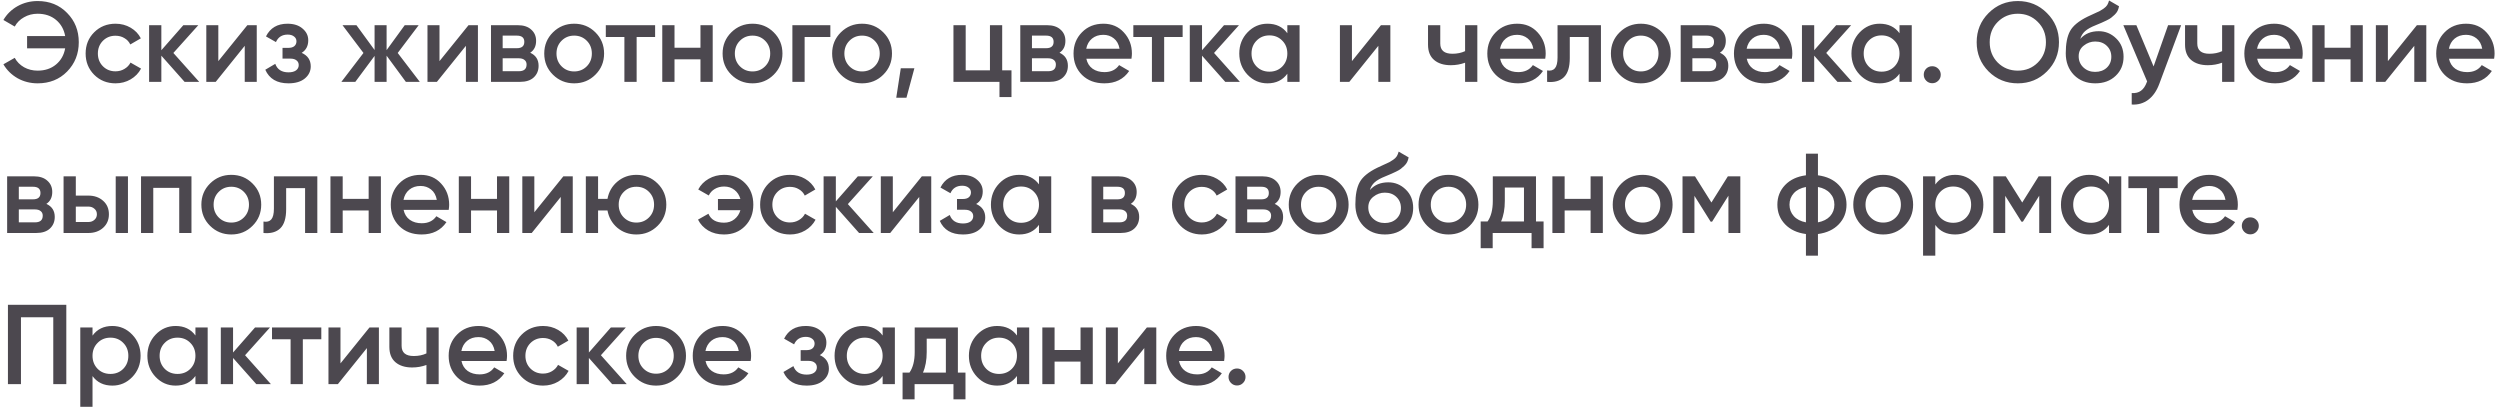 <?xml version="1.0" encoding="UTF-8"?> <svg xmlns="http://www.w3.org/2000/svg" width="397" height="65" viewBox="0 0 397 65" fill="none"> <path d="M5.976 0.166C7.872 0.166 9.432 0.796 10.656 2.056C11.892 3.304 12.51 4.852 12.51 6.7C12.51 8.548 11.892 10.102 10.656 11.362C9.432 12.61 7.872 13.234 5.976 13.234C4.824 13.234 3.762 12.964 2.79 12.424C1.83 11.872 1.08 11.134 0.54 10.21L2.34 9.184C2.676 9.808 3.168 10.306 3.816 10.678C4.464 11.038 5.184 11.218 5.976 11.218C7.14 11.218 8.112 10.894 8.892 10.246C9.672 9.598 10.158 8.74 10.35 7.672H4.302V5.728H10.35C10.158 4.66 9.672 3.802 8.892 3.154C8.112 2.506 7.14 2.182 5.976 2.182C5.184 2.182 4.464 2.368 3.816 2.74C3.168 3.1 2.676 3.592 2.34 4.216L0.54 3.172C1.08 2.248 1.83 1.516 2.79 0.976C3.762 0.436 4.824 0.166 5.976 0.166ZM18.35 13.234C16.994 13.234 15.86 12.778 14.948 11.866C14.048 10.954 13.598 9.832 13.598 8.5C13.598 7.156 14.048 6.034 14.948 5.134C15.86 4.222 16.994 3.766 18.35 3.766C19.226 3.766 20.024 3.976 20.744 4.396C21.464 4.816 22.004 5.38 22.364 6.088L20.69 7.06C20.486 6.628 20.174 6.292 19.754 6.052C19.346 5.8 18.872 5.674 18.332 5.674C17.54 5.674 16.874 5.944 16.334 6.484C15.806 7.024 15.542 7.696 15.542 8.5C15.542 9.304 15.806 9.976 16.334 10.516C16.874 11.056 17.54 11.326 18.332 11.326C18.86 11.326 19.334 11.2 19.754 10.948C20.186 10.696 20.51 10.36 20.726 9.94L22.4 10.894C22.016 11.614 21.464 12.184 20.744 12.604C20.024 13.024 19.226 13.234 18.35 13.234ZM31.634 13H29.312L25.622 8.842V13H23.678V4H25.622V7.978L29.114 4H31.49L27.53 8.41L31.634 13ZM39.278 4H40.772V13H38.864V7.276L34.256 13H32.762V4H34.67V9.706L39.278 4ZM47.906 8.392C48.866 8.824 49.346 9.538 49.346 10.534C49.346 11.302 49.034 11.944 48.41 12.46C47.786 12.976 46.916 13.234 45.8 13.234C43.988 13.234 42.764 12.514 42.128 11.074L43.712 10.138C44.036 11.038 44.738 11.488 45.818 11.488C46.322 11.488 46.718 11.386 47.006 11.182C47.294 10.966 47.438 10.684 47.438 10.336C47.438 10.024 47.324 9.778 47.096 9.598C46.868 9.406 46.55 9.31 46.142 9.31H44.864V7.6H45.818C46.214 7.6 46.52 7.51 46.736 7.33C46.964 7.138 47.078 6.88 47.078 6.556C47.078 6.244 46.952 5.992 46.7 5.8C46.448 5.596 46.112 5.494 45.692 5.494C44.792 5.494 44.168 5.89 43.82 6.682L42.236 5.782C42.908 4.438 44.048 3.766 45.656 3.766C46.664 3.766 47.462 4.024 48.05 4.54C48.65 5.044 48.95 5.662 48.95 6.394C48.95 7.294 48.602 7.96 47.906 8.392ZM66.665 13H64.451L61.392 8.842V13H59.483V8.878L56.423 13H54.209L57.719 8.41L54.389 4H56.603L59.483 7.942V4H61.392V7.96L64.272 4H66.486L63.156 8.41L66.665 13ZM74.4 4H75.894V13H73.986V7.276L69.378 13H67.884V4H69.792V9.706L74.4 4ZM84.197 8.374C85.085 8.782 85.529 9.472 85.529 10.444C85.529 11.2 85.271 11.818 84.755 12.298C84.251 12.766 83.525 13 82.577 13H77.969V4H82.217C83.141 4 83.855 4.234 84.359 4.702C84.875 5.158 85.133 5.752 85.133 6.484C85.133 7.336 84.821 7.966 84.197 8.374ZM82.073 5.656H79.823V7.654H82.073C82.865 7.654 83.261 7.318 83.261 6.646C83.261 5.986 82.865 5.656 82.073 5.656ZM82.397 11.308C83.213 11.308 83.621 10.954 83.621 10.246C83.621 9.934 83.513 9.694 83.297 9.526C83.081 9.346 82.781 9.256 82.397 9.256H79.823V11.308H82.397ZM91.178 13.234C89.858 13.234 88.736 12.778 87.812 11.866C86.888 10.954 86.426 9.832 86.426 8.5C86.426 7.168 86.888 6.046 87.812 5.134C88.736 4.222 89.858 3.766 91.178 3.766C92.51 3.766 93.632 4.222 94.544 5.134C95.468 6.046 95.93 7.168 95.93 8.5C95.93 9.832 95.468 10.954 94.544 11.866C93.632 12.778 92.51 13.234 91.178 13.234ZM89.18 10.534C89.72 11.074 90.386 11.344 91.178 11.344C91.97 11.344 92.636 11.074 93.176 10.534C93.716 9.994 93.986 9.316 93.986 8.5C93.986 7.684 93.716 7.006 93.176 6.466C92.636 5.926 91.97 5.656 91.178 5.656C90.386 5.656 89.72 5.926 89.18 6.466C88.64 7.006 88.37 7.684 88.37 8.5C88.37 9.316 88.64 9.994 89.18 10.534ZM104.032 4V5.872H101.098V13H99.154V5.872H96.202V4H104.032ZM111.234 4H113.178V13H111.234V9.418H107.112V13H105.168V4H107.112V7.582H111.234V4ZM119.501 13.234C118.181 13.234 117.059 12.778 116.135 11.866C115.211 10.954 114.749 9.832 114.749 8.5C114.749 7.168 115.211 6.046 116.135 5.134C117.059 4.222 118.181 3.766 119.501 3.766C120.833 3.766 121.955 4.222 122.867 5.134C123.791 6.046 124.253 7.168 124.253 8.5C124.253 9.832 123.791 10.954 122.867 11.866C121.955 12.778 120.833 13.234 119.501 13.234ZM117.503 10.534C118.043 11.074 118.709 11.344 119.501 11.344C120.293 11.344 120.959 11.074 121.499 10.534C122.039 9.994 122.309 9.316 122.309 8.5C122.309 7.684 122.039 7.006 121.499 6.466C120.959 5.926 120.293 5.656 119.501 5.656C118.709 5.656 118.043 5.926 117.503 6.466C116.963 7.006 116.693 7.684 116.693 8.5C116.693 9.316 116.963 9.994 117.503 10.534ZM131.861 4V5.872H127.775V13H125.831V4H131.861ZM136.895 13.234C135.575 13.234 134.453 12.778 133.529 11.866C132.605 10.954 132.143 9.832 132.143 8.5C132.143 7.168 132.605 6.046 133.529 5.134C134.453 4.222 135.575 3.766 136.895 3.766C138.227 3.766 139.349 4.222 140.261 5.134C141.185 6.046 141.647 7.168 141.647 8.5C141.647 9.832 141.185 10.954 140.261 11.866C139.349 12.778 138.227 13.234 136.895 13.234ZM134.897 10.534C135.437 11.074 136.103 11.344 136.895 11.344C137.687 11.344 138.353 11.074 138.893 10.534C139.433 9.994 139.703 9.316 139.703 8.5C139.703 7.684 139.433 7.006 138.893 6.466C138.353 5.926 137.687 5.656 136.895 5.656C136.103 5.656 135.437 5.926 134.897 6.466C134.357 7.006 134.087 7.684 134.087 8.5C134.087 9.316 134.357 9.994 134.897 10.534ZM145.204 10.84L143.944 15.52H142.324L143.044 10.84H145.204ZM159.148 11.164H160.624V15.412H158.716V13H151.408V4H153.352V11.164H157.204V4H159.148V11.164ZM168.249 8.374C169.137 8.782 169.581 9.472 169.581 10.444C169.581 11.2 169.323 11.818 168.807 12.298C168.303 12.766 167.577 13 166.629 13H162.021V4H166.269C167.193 4 167.907 4.234 168.411 4.702C168.927 5.158 169.185 5.752 169.185 6.484C169.185 7.336 168.873 7.966 168.249 8.374ZM166.125 5.656H163.875V7.654H166.125C166.917 7.654 167.313 7.318 167.313 6.646C167.313 5.986 166.917 5.656 166.125 5.656ZM166.449 11.308C167.265 11.308 167.673 10.954 167.673 10.246C167.673 9.934 167.565 9.694 167.349 9.526C167.133 9.346 166.833 9.256 166.449 9.256H163.875V11.308H166.449ZM172.512 9.328C172.656 10.012 172.986 10.54 173.502 10.912C174.018 11.272 174.648 11.452 175.392 11.452C176.424 11.452 177.198 11.08 177.714 10.336L179.316 11.272C178.428 12.58 177.114 13.234 175.374 13.234C173.91 13.234 172.728 12.79 171.828 11.902C170.928 11.002 170.478 9.868 170.478 8.5C170.478 7.156 170.922 6.034 171.81 5.134C172.698 4.222 173.838 3.766 175.23 3.766C176.55 3.766 177.63 4.228 178.47 5.152C179.322 6.076 179.748 7.198 179.748 8.518C179.748 8.722 179.724 8.992 179.676 9.328H172.512ZM172.494 7.744H177.786C177.654 7.012 177.348 6.46 176.868 6.088C176.4 5.716 175.848 5.53 175.212 5.53C174.492 5.53 173.892 5.728 173.412 6.124C172.932 6.52 172.626 7.06 172.494 7.744ZM187.803 4V5.872H184.869V13H182.925V5.872H179.973V4H187.803ZM196.894 13H194.572L190.882 8.842V13H188.938V4H190.882V7.978L194.374 4H196.75L192.79 8.41L196.894 13ZM204.429 4H206.373V13H204.429V11.704C203.697 12.724 202.647 13.234 201.279 13.234C200.043 13.234 198.987 12.778 198.111 11.866C197.235 10.942 196.797 9.82 196.797 8.5C196.797 7.168 197.235 6.046 198.111 5.134C198.987 4.222 200.043 3.766 201.279 3.766C202.647 3.766 203.697 4.27 204.429 5.278V4ZM199.551 10.57C200.091 11.11 200.769 11.38 201.585 11.38C202.401 11.38 203.079 11.11 203.619 10.57C204.159 10.018 204.429 9.328 204.429 8.5C204.429 7.672 204.159 6.988 203.619 6.448C203.079 5.896 202.401 5.62 201.585 5.62C200.769 5.62 200.091 5.896 199.551 6.448C199.011 6.988 198.741 7.672 198.741 8.5C198.741 9.328 199.011 10.018 199.551 10.57ZM219.295 4H220.789V13H218.881V7.276L214.273 13H212.779V4H214.687V9.706L219.295 4ZM232.656 4H234.6V13H232.656V9.958C231.936 10.222 231.18 10.354 230.388 10.354C229.272 10.354 228.39 10.078 227.742 9.526C227.094 8.974 226.77 8.164 226.77 7.096V4H228.714V6.916C228.714 7.996 229.356 8.536 230.64 8.536C231.396 8.536 232.068 8.398 232.656 8.122V4ZM238.22 9.328C238.364 10.012 238.694 10.54 239.21 10.912C239.726 11.272 240.356 11.452 241.1 11.452C242.132 11.452 242.906 11.08 243.422 10.336L245.024 11.272C244.136 12.58 242.822 13.234 241.082 13.234C239.618 13.234 238.436 12.79 237.536 11.902C236.636 11.002 236.186 9.868 236.186 8.5C236.186 7.156 236.63 6.034 237.518 5.134C238.406 4.222 239.546 3.766 240.938 3.766C242.258 3.766 243.338 4.228 244.178 5.152C245.03 6.076 245.456 7.198 245.456 8.518C245.456 8.722 245.432 8.992 245.384 9.328H238.22ZM238.202 7.744H243.494C243.362 7.012 243.056 6.46 242.576 6.088C242.108 5.716 241.556 5.53 240.92 5.53C240.2 5.53 239.6 5.728 239.12 6.124C238.64 6.52 238.334 7.06 238.202 7.744ZM254.231 4V13H252.287V5.872H249.281V9.22C249.281 10.648 248.969 11.662 248.345 12.262C247.721 12.862 246.833 13.108 245.681 13V11.182C246.233 11.278 246.647 11.164 246.923 10.84C247.199 10.516 247.337 9.946 247.337 9.13V4H254.231ZM260.564 13.234C259.244 13.234 258.122 12.778 257.198 11.866C256.274 10.954 255.812 9.832 255.812 8.5C255.812 7.168 256.274 6.046 257.198 5.134C258.122 4.222 259.244 3.766 260.564 3.766C261.896 3.766 263.018 4.222 263.93 5.134C264.854 6.046 265.316 7.168 265.316 8.5C265.316 9.832 264.854 10.954 263.93 11.866C263.018 12.778 261.896 13.234 260.564 13.234ZM258.566 10.534C259.106 11.074 259.772 11.344 260.564 11.344C261.356 11.344 262.022 11.074 262.562 10.534C263.102 9.994 263.372 9.316 263.372 8.5C263.372 7.684 263.102 7.006 262.562 6.466C262.022 5.926 261.356 5.656 260.564 5.656C259.772 5.656 259.106 5.926 258.566 6.466C258.026 7.006 257.756 7.684 257.756 8.5C257.756 9.316 258.026 9.994 258.566 10.534ZM273.122 8.374C274.01 8.782 274.454 9.472 274.454 10.444C274.454 11.2 274.196 11.818 273.68 12.298C273.176 12.766 272.45 13 271.502 13H266.894V4H271.142C272.066 4 272.78 4.234 273.284 4.702C273.8 5.158 274.058 5.752 274.058 6.484C274.058 7.336 273.746 7.966 273.122 8.374ZM270.998 5.656H268.748V7.654H270.998C271.79 7.654 272.186 7.318 272.186 6.646C272.186 5.986 271.79 5.656 270.998 5.656ZM271.322 11.308C272.138 11.308 272.546 10.954 272.546 10.246C272.546 9.934 272.438 9.694 272.222 9.526C272.006 9.346 271.706 9.256 271.322 9.256H268.748V11.308H271.322ZM277.385 9.328C277.529 10.012 277.859 10.54 278.375 10.912C278.891 11.272 279.521 11.452 280.265 11.452C281.297 11.452 282.071 11.08 282.587 10.336L284.189 11.272C283.301 12.58 281.987 13.234 280.247 13.234C278.783 13.234 277.601 12.79 276.701 11.902C275.801 11.002 275.351 9.868 275.351 8.5C275.351 7.156 275.795 6.034 276.683 5.134C277.571 4.222 278.711 3.766 280.103 3.766C281.423 3.766 282.503 4.228 283.343 5.152C284.195 6.076 284.621 7.198 284.621 8.518C284.621 8.722 284.597 8.992 284.549 9.328H277.385ZM277.367 7.744H282.659C282.527 7.012 282.221 6.46 281.741 6.088C281.273 5.716 280.721 5.53 280.085 5.53C279.365 5.53 278.765 5.728 278.285 6.124C277.805 6.52 277.499 7.06 277.367 7.744ZM294.107 13H291.785L288.095 8.842V13H286.151V4H288.095V7.978L291.587 4H293.963L290.003 8.41L294.107 13ZM301.642 4H303.586V13H301.642V11.704C300.91 12.724 299.86 13.234 298.492 13.234C297.256 13.234 296.2 12.778 295.324 11.866C294.448 10.942 294.01 9.82 294.01 8.5C294.01 7.168 294.448 6.046 295.324 5.134C296.2 4.222 297.256 3.766 298.492 3.766C299.86 3.766 300.91 4.27 301.642 5.278V4ZM296.764 10.57C297.304 11.11 297.982 11.38 298.798 11.38C299.614 11.38 300.292 11.11 300.832 10.57C301.372 10.018 301.642 9.328 301.642 8.5C301.642 7.672 301.372 6.988 300.832 6.448C300.292 5.896 299.614 5.62 298.798 5.62C297.982 5.62 297.304 5.896 296.764 6.448C296.224 6.988 295.954 7.672 295.954 8.5C295.954 9.328 296.224 10.018 296.764 10.57ZM307.796 12.82C307.532 13.084 307.214 13.216 306.842 13.216C306.47 13.216 306.152 13.084 305.888 12.82C305.624 12.556 305.492 12.238 305.492 11.866C305.492 11.494 305.618 11.176 305.87 10.912C306.134 10.648 306.458 10.516 306.842 10.516C307.214 10.516 307.532 10.648 307.796 10.912C308.06 11.176 308.192 11.494 308.192 11.866C308.192 12.238 308.06 12.556 307.796 12.82ZM325.056 11.344C323.796 12.604 322.254 13.234 320.43 13.234C318.606 13.234 317.058 12.604 315.786 11.344C314.526 10.072 313.896 8.524 313.896 6.7C313.896 4.876 314.526 3.334 315.786 2.074C317.058 0.802 318.606 0.166 320.43 0.166C322.254 0.166 323.796 0.802 325.056 2.074C326.328 3.334 326.964 4.876 326.964 6.7C326.964 8.524 326.328 10.072 325.056 11.344ZM317.244 9.94C318.108 10.792 319.17 11.218 320.43 11.218C321.69 11.218 322.746 10.792 323.598 9.94C324.462 9.076 324.894 7.996 324.894 6.7C324.894 5.404 324.462 4.33 323.598 3.478C322.746 2.614 321.69 2.182 320.43 2.182C319.17 2.182 318.108 2.614 317.244 3.478C316.392 4.33 315.966 5.404 315.966 6.7C315.966 7.996 316.392 9.076 317.244 9.94ZM332.722 13.234C331.342 13.234 330.214 12.79 329.338 11.902C328.474 11.002 328.042 9.856 328.042 8.464C328.042 6.94 328.27 5.764 328.726 4.936C329.182 4.096 330.106 3.334 331.498 2.65C331.726 2.542 332.062 2.386 332.506 2.182C332.962 1.978 333.274 1.834 333.442 1.75C333.61 1.654 333.82 1.522 334.072 1.354C334.324 1.174 334.51 0.988 334.63 0.796C334.75 0.592 334.846 0.352 334.918 0.076L336.502 0.994C336.454 1.258 336.376 1.504 336.268 1.732C336.16 1.948 336.004 2.152 335.8 2.344C335.596 2.536 335.416 2.692 335.26 2.812C335.116 2.932 334.87 3.076 334.522 3.244C334.174 3.412 333.916 3.532 333.748 3.604C333.592 3.676 333.292 3.802 332.848 3.982C332.056 4.294 331.474 4.618 331.102 4.954C330.742 5.278 330.49 5.686 330.346 6.178C331.066 5.362 332.044 4.954 333.28 4.954C334.336 4.954 335.254 5.332 336.034 6.088C336.826 6.844 337.222 7.822 337.222 9.022C337.222 10.246 336.802 11.254 335.962 12.046C335.134 12.838 334.054 13.234 332.722 13.234ZM332.704 11.416C333.46 11.416 334.078 11.194 334.558 10.75C335.038 10.294 335.278 9.718 335.278 9.022C335.278 8.314 335.038 7.732 334.558 7.276C334.09 6.82 333.478 6.592 332.722 6.592C332.05 6.592 331.444 6.808 330.904 7.24C330.364 7.66 330.094 8.224 330.094 8.932C330.094 9.652 330.346 10.246 330.85 10.714C331.354 11.182 331.972 11.416 332.704 11.416ZM344.294 4H346.364L342.908 13.288C342.488 14.428 341.9 15.28 341.144 15.844C340.388 16.408 339.512 16.66 338.516 16.6V14.782C339.128 14.818 339.62 14.692 339.992 14.404C340.376 14.128 340.682 13.678 340.91 13.054L340.964 12.928L337.184 4H339.254L341.99 10.552L344.294 4ZM352.871 4H354.815V13H352.871V9.958C352.151 10.222 351.395 10.354 350.603 10.354C349.487 10.354 348.605 10.078 347.957 9.526C347.309 8.974 346.985 8.164 346.985 7.096V4H348.929V6.916C348.929 7.996 349.571 8.536 350.855 8.536C351.611 8.536 352.283 8.398 352.871 8.122V4ZM358.435 9.328C358.579 10.012 358.909 10.54 359.425 10.912C359.941 11.272 360.571 11.452 361.315 11.452C362.347 11.452 363.121 11.08 363.637 10.336L365.239 11.272C364.351 12.58 363.037 13.234 361.297 13.234C359.833 13.234 358.651 12.79 357.751 11.902C356.851 11.002 356.401 9.868 356.401 8.5C356.401 7.156 356.845 6.034 357.733 5.134C358.621 4.222 359.761 3.766 361.153 3.766C362.473 3.766 363.553 4.228 364.393 5.152C365.245 6.076 365.671 7.198 365.671 8.518C365.671 8.722 365.647 8.992 365.599 9.328H358.435ZM358.417 7.744H363.709C363.577 7.012 363.271 6.46 362.791 6.088C362.323 5.716 361.771 5.53 361.135 5.53C360.415 5.53 359.815 5.728 359.335 6.124C358.855 6.52 358.549 7.06 358.417 7.744ZM373.267 4H375.211V13H373.267V9.418H369.145V13H367.201V4H369.145V7.582H373.267V4ZM383.803 4H385.297V13H383.389V7.276L378.781 13H377.287V4H379.195V9.706L383.803 4ZM388.903 9.328C389.047 10.012 389.377 10.54 389.893 10.912C390.409 11.272 391.039 11.452 391.783 11.452C392.815 11.452 393.589 11.08 394.105 10.336L395.707 11.272C394.819 12.58 393.505 13.234 391.765 13.234C390.301 13.234 389.119 12.79 388.219 11.902C387.319 11.002 386.869 9.868 386.869 8.5C386.869 7.156 387.313 6.034 388.201 5.134C389.089 4.222 390.229 3.766 391.621 3.766C392.941 3.766 394.021 4.228 394.861 5.152C395.713 6.076 396.139 7.198 396.139 8.518C396.139 8.722 396.115 8.992 396.067 9.328H388.903ZM388.885 7.744H394.177C394.045 7.012 393.739 6.46 393.259 6.088C392.791 5.716 392.239 5.53 391.603 5.53C390.883 5.53 390.283 5.728 389.803 6.124C389.323 6.52 389.017 7.06 388.885 7.744ZM7.362 32.374C8.25 32.782 8.694 33.472 8.694 34.444C8.694 35.2 8.436 35.818 7.92 36.298C7.416 36.766 6.69 37 5.742 37H1.134V28H5.382C6.306 28 7.02 28.234 7.524 28.702C8.04 29.158 8.298 29.752 8.298 30.484C8.298 31.336 7.986 31.966 7.362 32.374ZM5.238 29.656H2.988V31.654H5.238C6.03 31.654 6.426 31.318 6.426 30.646C6.426 29.986 6.03 29.656 5.238 29.656ZM5.562 35.308C6.378 35.308 6.786 34.954 6.786 34.246C6.786 33.934 6.678 33.694 6.462 33.526C6.246 33.346 5.946 33.256 5.562 33.256H2.988V35.308H5.562ZM14.019 31.06C14.979 31.06 15.765 31.336 16.377 31.888C16.989 32.428 17.295 33.142 17.295 34.03C17.295 34.906 16.989 35.62 16.377 36.172C15.765 36.724 14.979 37 14.019 37H10.095V28H12.039V31.06H14.019ZM18.375 28H20.319V37H18.375V28ZM14.037 35.254C14.421 35.254 14.739 35.14 14.991 34.912C15.255 34.684 15.387 34.39 15.387 34.03C15.387 33.658 15.255 33.364 14.991 33.148C14.739 32.92 14.421 32.806 14.037 32.806H12.039V35.254H14.037ZM30.405 28V37H28.461V29.836H24.339V37H22.395V28H30.405ZM36.729 37.234C35.409 37.234 34.287 36.778 33.363 35.866C32.439 34.954 31.977 33.832 31.977 32.5C31.977 31.168 32.439 30.046 33.363 29.134C34.287 28.222 35.409 27.766 36.729 27.766C38.061 27.766 39.183 28.222 40.095 29.134C41.019 30.046 41.481 31.168 41.481 32.5C41.481 33.832 41.019 34.954 40.095 35.866C39.183 36.778 38.061 37.234 36.729 37.234ZM34.731 34.534C35.271 35.074 35.937 35.344 36.729 35.344C37.521 35.344 38.187 35.074 38.727 34.534C39.267 33.994 39.537 33.316 39.537 32.5C39.537 31.684 39.267 31.006 38.727 30.466C38.187 29.926 37.521 29.656 36.729 29.656C35.937 29.656 35.271 29.926 34.731 30.466C34.191 31.006 33.921 31.684 33.921 32.5C33.921 33.316 34.191 33.994 34.731 34.534ZM50.391 28V37H48.447V29.872H45.441V33.22C45.441 34.648 45.129 35.662 44.505 36.262C43.881 36.862 42.993 37.108 41.841 37V35.182C42.393 35.278 42.807 35.164 43.083 34.84C43.359 34.516 43.497 33.946 43.497 33.13V28H50.391ZM58.542 28H60.486V37H58.542V33.418H54.42V37H52.476V28H54.42V31.582H58.542V28ZM64.092 33.328C64.236 34.012 64.566 34.54 65.082 34.912C65.598 35.272 66.228 35.452 66.972 35.452C68.004 35.452 68.778 35.08 69.294 34.336L70.896 35.272C70.008 36.58 68.694 37.234 66.954 37.234C65.49 37.234 64.308 36.79 63.408 35.902C62.508 35.002 62.058 33.868 62.058 32.5C62.058 31.156 62.502 30.034 63.39 29.134C64.278 28.222 65.418 27.766 66.81 27.766C68.13 27.766 69.21 28.228 70.05 29.152C70.902 30.076 71.328 31.198 71.328 32.518C71.328 32.722 71.304 32.992 71.256 33.328H64.092ZM64.074 31.744H69.366C69.234 31.012 68.928 30.46 68.448 30.088C67.98 29.716 67.428 29.53 66.792 29.53C66.072 29.53 65.472 29.728 64.992 30.124C64.512 30.52 64.206 31.06 64.074 31.744ZM78.924 28H80.868V37H78.924V33.418H74.802V37H72.858V28H74.802V31.582H78.924V28ZM89.46 28H90.954V37H89.046V31.276L84.438 37H82.944V28H84.852V33.706L89.46 28ZM101.058 27.766C102.378 27.766 103.5 28.222 104.424 29.134C105.348 30.046 105.81 31.168 105.81 32.5C105.81 33.832 105.348 34.954 104.424 35.866C103.5 36.778 102.378 37.234 101.058 37.234C99.894 37.234 98.886 36.88 98.034 36.172C97.194 35.452 96.672 34.534 96.468 33.418H94.974V37H93.03V28H94.974V31.582H96.468C96.672 30.466 97.194 29.554 98.034 28.846C98.886 28.126 99.894 27.766 101.058 27.766ZM99.06 34.534C99.6 35.074 100.266 35.344 101.058 35.344C101.85 35.344 102.516 35.074 103.056 34.534C103.596 33.994 103.866 33.316 103.866 32.5C103.866 31.684 103.596 31.006 103.056 30.466C102.516 29.926 101.85 29.656 101.058 29.656C100.266 29.656 99.6 29.926 99.06 30.466C98.52 31.006 98.25 31.684 98.25 32.5C98.25 33.316 98.52 33.994 99.06 34.534ZM114.983 27.766C116.351 27.766 117.467 28.21 118.331 29.098C119.195 29.974 119.627 31.108 119.627 32.5C119.627 33.88 119.189 35.014 118.313 35.902C117.449 36.79 116.333 37.234 114.965 37.234C114.017 37.234 113.183 37.024 112.463 36.604C111.743 36.172 111.203 35.596 110.843 34.876L112.499 33.94C112.895 34.888 113.723 35.362 114.983 35.362C115.619 35.362 116.165 35.182 116.621 34.822C117.089 34.45 117.407 33.97 117.575 33.382H114.011V31.6H117.575C117.407 31 117.095 30.52 116.639 30.16C116.183 29.8 115.637 29.62 115.001 29.62C114.425 29.62 113.921 29.752 113.489 30.016C113.069 30.268 112.757 30.61 112.553 31.042L110.879 30.088C111.263 29.368 111.815 28.804 112.535 28.396C113.255 27.976 114.071 27.766 114.983 27.766ZM125.46 37.234C124.104 37.234 122.97 36.778 122.058 35.866C121.158 34.954 120.708 33.832 120.708 32.5C120.708 31.156 121.158 30.034 122.058 29.134C122.97 28.222 124.104 27.766 125.46 27.766C126.336 27.766 127.134 27.976 127.854 28.396C128.574 28.816 129.114 29.38 129.474 30.088L127.8 31.06C127.596 30.628 127.284 30.292 126.864 30.052C126.456 29.8 125.982 29.674 125.442 29.674C124.65 29.674 123.984 29.944 123.444 30.484C122.916 31.024 122.652 31.696 122.652 32.5C122.652 33.304 122.916 33.976 123.444 34.516C123.984 35.056 124.65 35.326 125.442 35.326C125.97 35.326 126.444 35.2 126.864 34.948C127.296 34.696 127.62 34.36 127.836 33.94L129.51 34.894C129.126 35.614 128.574 36.184 127.854 36.604C127.134 37.024 126.336 37.234 125.46 37.234ZM138.744 37H136.422L132.732 32.842V37H130.788V28H132.732V31.978L136.224 28H138.6L134.64 32.41L138.744 37ZM146.388 28H147.882V37H145.974V31.276L141.366 37H139.872V28H141.78V33.706L146.388 28ZM155.015 32.392C155.975 32.824 156.455 33.538 156.455 34.534C156.455 35.302 156.143 35.944 155.519 36.46C154.895 36.976 154.025 37.234 152.909 37.234C151.097 37.234 149.873 36.514 149.237 35.074L150.821 34.138C151.145 35.038 151.847 35.488 152.927 35.488C153.431 35.488 153.827 35.386 154.115 35.182C154.403 34.966 154.547 34.684 154.547 34.336C154.547 34.024 154.433 33.778 154.205 33.598C153.977 33.406 153.659 33.31 153.251 33.31H151.973V31.6H152.927C153.323 31.6 153.629 31.51 153.845 31.33C154.073 31.138 154.187 30.88 154.187 30.556C154.187 30.244 154.061 29.992 153.809 29.8C153.557 29.596 153.221 29.494 152.801 29.494C151.901 29.494 151.277 29.89 150.929 30.682L149.345 29.782C150.017 28.438 151.157 27.766 152.765 27.766C153.773 27.766 154.571 28.024 155.159 28.54C155.759 29.044 156.059 29.662 156.059 30.394C156.059 31.294 155.711 31.96 155.015 32.392ZM164.991 28H166.935V37H164.991V35.704C164.259 36.724 163.209 37.234 161.841 37.234C160.605 37.234 159.549 36.778 158.673 35.866C157.797 34.942 157.359 33.82 157.359 32.5C157.359 31.168 157.797 30.046 158.673 29.134C159.549 28.222 160.605 27.766 161.841 27.766C163.209 27.766 164.259 28.27 164.991 29.278V28ZM160.113 34.57C160.653 35.11 161.331 35.38 162.147 35.38C162.963 35.38 163.641 35.11 164.181 34.57C164.721 34.018 164.991 33.328 164.991 32.5C164.991 31.672 164.721 30.988 164.181 30.448C163.641 29.896 162.963 29.62 162.147 29.62C161.331 29.62 160.653 29.896 160.113 30.448C159.573 30.988 159.303 31.672 159.303 32.5C159.303 33.328 159.573 34.018 160.113 34.57ZM179.569 32.374C180.457 32.782 180.901 33.472 180.901 34.444C180.901 35.2 180.643 35.818 180.127 36.298C179.623 36.766 178.897 37 177.949 37H173.341V28H177.589C178.513 28 179.227 28.234 179.731 28.702C180.247 29.158 180.505 29.752 180.505 30.484C180.505 31.336 180.193 31.966 179.569 32.374ZM177.445 29.656H175.195V31.654H177.445C178.237 31.654 178.633 31.318 178.633 30.646C178.633 29.986 178.237 29.656 177.445 29.656ZM177.769 35.308C178.585 35.308 178.993 34.954 178.993 34.246C178.993 33.934 178.885 33.694 178.669 33.526C178.453 33.346 178.153 33.256 177.769 33.256H175.195V35.308H177.769ZM190.87 37.234C189.514 37.234 188.38 36.778 187.468 35.866C186.568 34.954 186.118 33.832 186.118 32.5C186.118 31.156 186.568 30.034 187.468 29.134C188.38 28.222 189.514 27.766 190.87 27.766C191.746 27.766 192.544 27.976 193.264 28.396C193.984 28.816 194.524 29.38 194.884 30.088L193.21 31.06C193.006 30.628 192.694 30.292 192.274 30.052C191.866 29.8 191.392 29.674 190.852 29.674C190.06 29.674 189.394 29.944 188.854 30.484C188.326 31.024 188.062 31.696 188.062 32.5C188.062 33.304 188.326 33.976 188.854 34.516C189.394 35.056 190.06 35.326 190.852 35.326C191.38 35.326 191.854 35.2 192.274 34.948C192.706 34.696 193.03 34.36 193.246 33.94L194.92 34.894C194.536 35.614 193.984 36.184 193.264 36.604C192.544 37.024 191.746 37.234 190.87 37.234ZM202.426 32.374C203.314 32.782 203.758 33.472 203.758 34.444C203.758 35.2 203.5 35.818 202.984 36.298C202.48 36.766 201.754 37 200.806 37H196.198V28H200.446C201.37 28 202.084 28.234 202.588 28.702C203.104 29.158 203.362 29.752 203.362 30.484C203.362 31.336 203.05 31.966 202.426 32.374ZM200.302 29.656H198.052V31.654H200.302C201.094 31.654 201.49 31.318 201.49 30.646C201.49 29.986 201.094 29.656 200.302 29.656ZM200.626 35.308C201.442 35.308 201.85 34.954 201.85 34.246C201.85 33.934 201.742 33.694 201.526 33.526C201.31 33.346 201.01 33.256 200.626 33.256H198.052V35.308H200.626ZM209.406 37.234C208.086 37.234 206.964 36.778 206.04 35.866C205.116 34.954 204.654 33.832 204.654 32.5C204.654 31.168 205.116 30.046 206.04 29.134C206.964 28.222 208.086 27.766 209.406 27.766C210.738 27.766 211.86 28.222 212.772 29.134C213.696 30.046 214.158 31.168 214.158 32.5C214.158 33.832 213.696 34.954 212.772 35.866C211.86 36.778 210.738 37.234 209.406 37.234ZM207.408 34.534C207.948 35.074 208.614 35.344 209.406 35.344C210.198 35.344 210.864 35.074 211.404 34.534C211.944 33.994 212.214 33.316 212.214 32.5C212.214 31.684 211.944 31.006 211.404 30.466C210.864 29.926 210.198 29.656 209.406 29.656C208.614 29.656 207.948 29.926 207.408 30.466C206.868 31.006 206.598 31.684 206.598 32.5C206.598 33.316 206.868 33.994 207.408 34.534ZM219.912 37.234C218.532 37.234 217.404 36.79 216.528 35.902C215.664 35.002 215.232 33.856 215.232 32.464C215.232 30.94 215.46 29.764 215.916 28.936C216.372 28.096 217.296 27.334 218.688 26.65C218.916 26.542 219.252 26.386 219.696 26.182C220.152 25.978 220.464 25.834 220.632 25.75C220.8 25.654 221.01 25.522 221.262 25.354C221.514 25.174 221.7 24.988 221.82 24.796C221.94 24.592 222.036 24.352 222.108 24.076L223.692 24.994C223.644 25.258 223.566 25.504 223.458 25.732C223.35 25.948 223.194 26.152 222.99 26.344C222.786 26.536 222.606 26.692 222.45 26.812C222.306 26.932 222.06 27.076 221.712 27.244C221.364 27.412 221.106 27.532 220.938 27.604C220.782 27.676 220.482 27.802 220.038 27.982C219.246 28.294 218.664 28.618 218.292 28.954C217.932 29.278 217.68 29.686 217.536 30.178C218.256 29.362 219.234 28.954 220.47 28.954C221.526 28.954 222.444 29.332 223.224 30.088C224.016 30.844 224.412 31.822 224.412 33.022C224.412 34.246 223.992 35.254 223.152 36.046C222.324 36.838 221.244 37.234 219.912 37.234ZM219.894 35.416C220.65 35.416 221.268 35.194 221.748 34.75C222.228 34.294 222.468 33.718 222.468 33.022C222.468 32.314 222.228 31.732 221.748 31.276C221.28 30.82 220.668 30.592 219.912 30.592C219.24 30.592 218.634 30.808 218.094 31.24C217.554 31.66 217.284 32.224 217.284 32.932C217.284 33.652 217.536 34.246 218.04 34.714C218.544 35.182 219.162 35.416 219.894 35.416ZM230.017 37.234C228.697 37.234 227.575 36.778 226.651 35.866C225.727 34.954 225.265 33.832 225.265 32.5C225.265 31.168 225.727 30.046 226.651 29.134C227.575 28.222 228.697 27.766 230.017 27.766C231.349 27.766 232.471 28.222 233.383 29.134C234.307 30.046 234.769 31.168 234.769 32.5C234.769 33.832 234.307 34.954 233.383 35.866C232.471 36.778 231.349 37.234 230.017 37.234ZM228.019 34.534C228.559 35.074 229.225 35.344 230.017 35.344C230.809 35.344 231.475 35.074 232.015 34.534C232.555 33.994 232.825 33.316 232.825 32.5C232.825 31.684 232.555 31.006 232.015 30.466C231.475 29.926 230.809 29.656 230.017 29.656C229.225 29.656 228.559 29.926 228.019 30.466C227.479 31.006 227.209 31.684 227.209 32.5C227.209 33.316 227.479 33.994 228.019 34.534ZM243.915 35.164H245.121V39.412H243.213V37H237.039V39.412H235.131V35.164H236.229C236.781 34.384 237.057 33.298 237.057 31.906V28H243.915V35.164ZM238.371 35.164H242.007V29.782H238.965V31.906C238.965 33.19 238.767 34.276 238.371 35.164ZM252.586 28H254.53V37H252.586V33.418H248.464V37H246.52V28H248.464V31.582H252.586V28ZM260.854 37.234C259.534 37.234 258.412 36.778 257.488 35.866C256.564 34.954 256.102 33.832 256.102 32.5C256.102 31.168 256.564 30.046 257.488 29.134C258.412 28.222 259.534 27.766 260.854 27.766C262.186 27.766 263.308 28.222 264.22 29.134C265.144 30.046 265.606 31.168 265.606 32.5C265.606 33.832 265.144 34.954 264.22 35.866C263.308 36.778 262.186 37.234 260.854 37.234ZM258.856 34.534C259.396 35.074 260.062 35.344 260.854 35.344C261.646 35.344 262.312 35.074 262.852 34.534C263.392 33.994 263.662 33.316 263.662 32.5C263.662 31.684 263.392 31.006 262.852 30.466C262.312 29.926 261.646 29.656 260.854 29.656C260.062 29.656 259.396 29.926 258.856 30.466C258.316 31.006 258.046 31.684 258.046 32.5C258.046 33.316 258.316 33.994 258.856 34.534ZM276.364 28V37H274.474V31.078L271.882 35.2H271.648L269.074 31.096V37H267.184V28H269.164L271.774 32.158L274.384 28H276.364ZM292.002 29.386C292.818 30.238 293.226 31.276 293.226 32.5C293.226 33.724 292.818 34.762 292.002 35.614C291.186 36.466 290.082 36.982 288.69 37.162V40.6H286.782V37.162C285.39 36.982 284.286 36.466 283.47 35.614C282.654 34.762 282.246 33.724 282.246 32.5C282.246 31.276 282.654 30.238 283.47 29.386C284.286 28.534 285.39 28.018 286.782 27.838V24.4H288.69V27.838C290.082 28.018 291.186 28.534 292.002 29.386ZM288.69 35.308C289.518 35.152 290.16 34.828 290.616 34.336C291.072 33.832 291.3 33.22 291.3 32.5C291.3 31.78 291.072 31.174 290.616 30.682C290.16 30.178 289.518 29.848 288.69 29.692V35.308ZM284.856 30.682C284.4 31.186 284.172 31.792 284.172 32.5C284.172 33.208 284.4 33.814 284.856 34.318C285.312 34.822 285.954 35.152 286.782 35.308V29.692C285.954 29.848 285.312 30.178 284.856 30.682ZM299.052 37.234C297.732 37.234 296.61 36.778 295.686 35.866C294.762 34.954 294.3 33.832 294.3 32.5C294.3 31.168 294.762 30.046 295.686 29.134C296.61 28.222 297.732 27.766 299.052 27.766C300.384 27.766 301.506 28.222 302.418 29.134C303.342 30.046 303.804 31.168 303.804 32.5C303.804 33.832 303.342 34.954 302.418 35.866C301.506 36.778 300.384 37.234 299.052 37.234ZM297.054 34.534C297.594 35.074 298.26 35.344 299.052 35.344C299.844 35.344 300.51 35.074 301.05 34.534C301.59 33.994 301.86 33.316 301.86 32.5C301.86 31.684 301.59 31.006 301.05 30.466C300.51 29.926 299.844 29.656 299.052 29.656C298.26 29.656 297.594 29.926 297.054 30.466C296.514 31.006 296.244 31.684 296.244 32.5C296.244 33.316 296.514 33.994 297.054 34.534ZM310.476 27.766C311.712 27.766 312.768 28.228 313.644 29.152C314.52 30.064 314.958 31.18 314.958 32.5C314.958 33.832 314.52 34.954 313.644 35.866C312.768 36.778 311.712 37.234 310.476 37.234C309.108 37.234 308.058 36.73 307.326 35.722V40.6H305.382V28H307.326V29.296C308.058 28.276 309.108 27.766 310.476 27.766ZM308.136 34.57C308.676 35.11 309.354 35.38 310.17 35.38C310.986 35.38 311.664 35.11 312.204 34.57C312.744 34.018 313.014 33.328 313.014 32.5C313.014 31.672 312.744 30.988 312.204 30.448C311.664 29.896 310.986 29.62 310.17 29.62C309.354 29.62 308.676 29.896 308.136 30.448C307.596 30.988 307.326 31.672 307.326 32.5C307.326 33.328 307.596 34.018 308.136 34.57ZM325.72 28V37H323.83V31.078L321.238 35.2H321.004L318.43 31.096V37H316.54V28H318.52L321.13 32.158L323.74 28H325.72ZM334.913 28H336.857V37H334.913V35.704C334.181 36.724 333.131 37.234 331.763 37.234C330.527 37.234 329.471 36.778 328.595 35.866C327.719 34.942 327.281 33.82 327.281 32.5C327.281 31.168 327.719 30.046 328.595 29.134C329.471 28.222 330.527 27.766 331.763 27.766C333.131 27.766 334.181 28.27 334.913 29.278V28ZM330.035 34.57C330.575 35.11 331.253 35.38 332.069 35.38C332.885 35.38 333.563 35.11 334.103 34.57C334.643 34.018 334.913 33.328 334.913 32.5C334.913 31.672 334.643 30.988 334.103 30.448C333.563 29.896 332.885 29.62 332.069 29.62C331.253 29.62 330.575 29.896 330.035 30.448C329.495 30.988 329.225 31.672 329.225 32.5C329.225 33.328 329.495 34.018 330.035 34.57ZM345.819 28V29.872H342.885V37H340.941V29.872H337.989V28H345.819ZM348.133 33.328C348.277 34.012 348.607 34.54 349.123 34.912C349.639 35.272 350.269 35.452 351.013 35.452C352.045 35.452 352.819 35.08 353.335 34.336L354.937 35.272C354.049 36.58 352.735 37.234 350.995 37.234C349.531 37.234 348.349 36.79 347.449 35.902C346.549 35.002 346.099 33.868 346.099 32.5C346.099 31.156 346.543 30.034 347.431 29.134C348.319 28.222 349.459 27.766 350.851 27.766C352.171 27.766 353.251 28.228 354.091 29.152C354.943 30.076 355.369 31.198 355.369 32.518C355.369 32.722 355.345 32.992 355.297 33.328H348.133ZM348.115 31.744H353.407C353.275 31.012 352.969 30.46 352.489 30.088C352.021 29.716 351.469 29.53 350.833 29.53C350.113 29.53 349.513 29.728 349.033 30.124C348.553 30.52 348.247 31.06 348.115 31.744ZM358.303 36.82C358.039 37.084 357.721 37.216 357.349 37.216C356.977 37.216 356.659 37.084 356.395 36.82C356.131 36.556 355.999 36.238 355.999 35.866C355.999 35.494 356.125 35.176 356.377 34.912C356.641 34.648 356.965 34.516 357.349 34.516C357.721 34.516 358.039 34.648 358.303 34.912C358.567 35.176 358.699 35.494 358.699 35.866C358.699 36.238 358.567 36.556 358.303 36.82ZM10.53 48.4V61H8.46V50.38H3.33L3.33 61H1.26V48.4H10.53ZM17.843 51.766C19.079 51.766 20.135 52.228 21.011 53.152C21.887 54.064 22.325 55.18 22.325 56.5C22.325 57.832 21.887 58.954 21.011 59.866C20.135 60.778 19.079 61.234 17.843 61.234C16.475 61.234 15.425 60.73 14.693 59.722V64.6H12.749V52H14.693V53.296C15.425 52.276 16.475 51.766 17.843 51.766ZM15.503 58.57C16.043 59.11 16.721 59.38 17.537 59.38C18.353 59.38 19.031 59.11 19.571 58.57C20.111 58.018 20.381 57.328 20.381 56.5C20.381 55.672 20.111 54.988 19.571 54.448C19.031 53.896 18.353 53.62 17.537 53.62C16.721 53.62 16.043 53.896 15.503 54.448C14.963 54.988 14.693 55.672 14.693 56.5C14.693 57.328 14.963 58.018 15.503 58.57ZM31.035 52H32.979V61H31.035V59.704C30.303 60.724 29.253 61.234 27.885 61.234C26.649 61.234 25.593 60.778 24.717 59.866C23.841 58.942 23.403 57.82 23.403 56.5C23.403 55.168 23.841 54.046 24.717 53.134C25.593 52.222 26.649 51.766 27.885 51.766C29.253 51.766 30.303 52.27 31.035 53.278V52ZM26.157 58.57C26.697 59.11 27.375 59.38 28.191 59.38C29.007 59.38 29.685 59.11 30.225 58.57C30.765 58.018 31.035 57.328 31.035 56.5C31.035 55.672 30.765 54.988 30.225 54.448C29.685 53.896 29.007 53.62 28.191 53.62C27.375 53.62 26.697 53.896 26.157 54.448C25.617 54.988 25.347 55.672 25.347 56.5C25.347 57.328 25.617 58.018 26.157 58.57ZM43.021 61H40.699L37.009 56.842V61H35.065V52H37.009V55.978L40.501 52H42.877L38.917 56.41L43.021 61ZM51.024 52V53.872H48.09V61H46.146V53.872H43.194V52H51.024ZM58.676 52H60.17V61H58.262V55.276L53.654 61H52.16V52H54.068V57.706L58.676 52ZM67.717 52H69.661V61H67.717V57.958C66.997 58.222 66.241 58.354 65.449 58.354C64.333 58.354 63.451 58.078 62.803 57.526C62.155 56.974 61.831 56.164 61.831 55.096V52H63.775V54.916C63.775 55.996 64.417 56.536 65.701 56.536C66.457 56.536 67.129 56.398 67.717 56.122V52ZM73.281 57.328C73.425 58.012 73.755 58.54 74.271 58.912C74.787 59.272 75.417 59.452 76.161 59.452C77.193 59.452 77.967 59.08 78.483 58.336L80.085 59.272C79.197 60.58 77.883 61.234 76.143 61.234C74.679 61.234 73.497 60.79 72.597 59.902C71.697 59.002 71.247 57.868 71.247 56.5C71.247 55.156 71.691 54.034 72.579 53.134C73.467 52.222 74.607 51.766 75.999 51.766C77.319 51.766 78.399 52.228 79.239 53.152C80.091 54.076 80.517 55.198 80.517 56.518C80.517 56.722 80.493 56.992 80.445 57.328H73.281ZM73.263 55.744H78.555C78.423 55.012 78.117 54.46 77.637 54.088C77.169 53.716 76.617 53.53 75.981 53.53C75.261 53.53 74.661 53.728 74.181 54.124C73.701 54.52 73.395 55.06 73.263 55.744ZM86.243 61.234C84.887 61.234 83.753 60.778 82.841 59.866C81.941 58.954 81.491 57.832 81.491 56.5C81.491 55.156 81.941 54.034 82.841 53.134C83.753 52.222 84.887 51.766 86.243 51.766C87.119 51.766 87.917 51.976 88.637 52.396C89.357 52.816 89.897 53.38 90.257 54.088L88.583 55.06C88.379 54.628 88.067 54.292 87.647 54.052C87.239 53.8 86.765 53.674 86.225 53.674C85.433 53.674 84.767 53.944 84.227 54.484C83.699 55.024 83.435 55.696 83.435 56.5C83.435 57.304 83.699 57.976 84.227 58.516C84.767 59.056 85.433 59.326 86.225 59.326C86.753 59.326 87.227 59.2 87.647 58.948C88.079 58.696 88.403 58.36 88.619 57.94L90.293 58.894C89.909 59.614 89.357 60.184 88.637 60.604C87.917 61.024 87.119 61.234 86.243 61.234ZM99.527 61H97.205L93.515 56.842V61H91.571V52H93.515V55.978L97.007 52H99.383L95.423 56.41L99.527 61ZM104.182 61.234C102.862 61.234 101.74 60.778 100.816 59.866C99.892 58.954 99.43 57.832 99.43 56.5C99.43 55.168 99.892 54.046 100.816 53.134C101.74 52.222 102.862 51.766 104.182 51.766C105.514 51.766 106.636 52.222 107.548 53.134C108.472 54.046 108.934 55.168 108.934 56.5C108.934 57.832 108.472 58.954 107.548 59.866C106.636 60.778 105.514 61.234 104.182 61.234ZM102.184 58.534C102.724 59.074 103.39 59.344 104.182 59.344C104.974 59.344 105.64 59.074 106.18 58.534C106.72 57.994 106.99 57.316 106.99 56.5C106.99 55.684 106.72 55.006 106.18 54.466C105.64 53.926 104.974 53.656 104.182 53.656C103.39 53.656 102.724 53.926 102.184 54.466C101.644 55.006 101.374 55.684 101.374 56.5C101.374 57.316 101.644 57.994 102.184 58.534ZM112.041 57.328C112.185 58.012 112.515 58.54 113.031 58.912C113.547 59.272 114.177 59.452 114.921 59.452C115.953 59.452 116.727 59.08 117.243 58.336L118.845 59.272C117.957 60.58 116.643 61.234 114.903 61.234C113.439 61.234 112.257 60.79 111.357 59.902C110.457 59.002 110.007 57.868 110.007 56.5C110.007 55.156 110.451 54.034 111.339 53.134C112.227 52.222 113.367 51.766 114.759 51.766C116.079 51.766 117.159 52.228 117.999 53.152C118.851 54.076 119.277 55.198 119.277 56.518C119.277 56.722 119.253 56.992 119.205 57.328H112.041ZM112.023 55.744H117.315C117.183 55.012 116.877 54.46 116.397 54.088C115.929 53.716 115.377 53.53 114.741 53.53C114.021 53.53 113.421 53.728 112.941 54.124C112.461 54.52 112.155 55.06 112.023 55.744ZM130.186 56.392C131.146 56.824 131.626 57.538 131.626 58.534C131.626 59.302 131.314 59.944 130.69 60.46C130.066 60.976 129.196 61.234 128.08 61.234C126.268 61.234 125.044 60.514 124.408 59.074L125.992 58.138C126.316 59.038 127.018 59.488 128.098 59.488C128.602 59.488 128.998 59.386 129.286 59.182C129.574 58.966 129.718 58.684 129.718 58.336C129.718 58.024 129.604 57.778 129.376 57.598C129.148 57.406 128.83 57.31 128.422 57.31H127.144V55.6H128.098C128.494 55.6 128.8 55.51 129.016 55.33C129.244 55.138 129.358 54.88 129.358 54.556C129.358 54.244 129.232 53.992 128.98 53.8C128.728 53.596 128.392 53.494 127.972 53.494C127.072 53.494 126.448 53.89 126.1 54.682L124.516 53.782C125.188 52.438 126.328 51.766 127.936 51.766C128.944 51.766 129.742 52.024 130.33 52.54C130.93 53.044 131.23 53.662 131.23 54.394C131.23 55.294 130.882 55.96 130.186 56.392ZM140.162 52H142.106V61H140.162V59.704C139.43 60.724 138.38 61.234 137.012 61.234C135.776 61.234 134.72 60.778 133.844 59.866C132.968 58.942 132.53 57.82 132.53 56.5C132.53 55.168 132.968 54.046 133.844 53.134C134.72 52.222 135.776 51.766 137.012 51.766C138.38 51.766 139.43 52.27 140.162 53.278V52ZM135.284 58.57C135.824 59.11 136.502 59.38 137.318 59.38C138.134 59.38 138.812 59.11 139.352 58.57C139.892 58.018 140.162 57.328 140.162 56.5C140.162 55.672 139.892 54.988 139.352 54.448C138.812 53.896 138.134 53.62 137.318 53.62C136.502 53.62 135.824 53.896 135.284 54.448C134.744 54.988 134.474 55.672 134.474 56.5C134.474 57.328 134.744 58.018 135.284 58.57ZM152.112 59.164H153.318V63.412H151.41V61H145.236V63.412H143.328V59.164H144.426C144.978 58.384 145.254 57.298 145.254 55.906V52H152.112V59.164ZM146.568 59.164H150.204V53.782H147.162V55.906C147.162 57.19 146.964 58.276 146.568 59.164ZM161.493 52H163.437V61H161.493V59.704C160.761 60.724 159.711 61.234 158.343 61.234C157.107 61.234 156.051 60.778 155.175 59.866C154.299 58.942 153.861 57.82 153.861 56.5C153.861 55.168 154.299 54.046 155.175 53.134C156.051 52.222 157.107 51.766 158.343 51.766C159.711 51.766 160.761 52.27 161.493 53.278V52ZM156.615 58.57C157.155 59.11 157.833 59.38 158.649 59.38C159.465 59.38 160.143 59.11 160.683 58.57C161.223 58.018 161.493 57.328 161.493 56.5C161.493 55.672 161.223 54.988 160.683 54.448C160.143 53.896 159.465 53.62 158.649 53.62C157.833 53.62 157.155 53.896 156.615 54.448C156.075 54.988 155.805 55.672 155.805 56.5C155.805 57.328 156.075 58.018 156.615 58.57ZM171.589 52H173.533V61H171.589V57.418H167.467V61H165.523V52H167.467V55.582H171.589V52ZM182.125 52H183.619V61H181.711V55.276L177.103 61H175.609V52H177.517V57.706L182.125 52ZM187.224 57.328C187.368 58.012 187.698 58.54 188.214 58.912C188.73 59.272 189.36 59.452 190.104 59.452C191.136 59.452 191.91 59.08 192.426 58.336L194.028 59.272C193.14 60.58 191.826 61.234 190.086 61.234C188.622 61.234 187.44 60.79 186.54 59.902C185.64 59.002 185.19 57.868 185.19 56.5C185.19 55.156 185.634 54.034 186.522 53.134C187.41 52.222 188.55 51.766 189.942 51.766C191.262 51.766 192.342 52.228 193.182 53.152C194.034 54.076 194.46 55.198 194.46 56.518C194.46 56.722 194.436 56.992 194.388 57.328H187.224ZM187.206 55.744H192.498C192.366 55.012 192.06 54.46 191.58 54.088C191.112 53.716 190.56 53.53 189.924 53.53C189.204 53.53 188.604 53.728 188.124 54.124C187.644 54.52 187.338 55.06 187.206 55.744ZM197.394 60.82C197.13 61.084 196.812 61.216 196.44 61.216C196.068 61.216 195.75 61.084 195.486 60.82C195.222 60.556 195.09 60.238 195.09 59.866C195.09 59.494 195.216 59.176 195.468 58.912C195.732 58.648 196.056 58.516 196.44 58.516C196.812 58.516 197.13 58.648 197.394 58.912C197.658 59.176 197.79 59.494 197.79 59.866C197.79 60.238 197.658 60.556 197.394 60.82Z" fill="#4C484F"></path> </svg> 